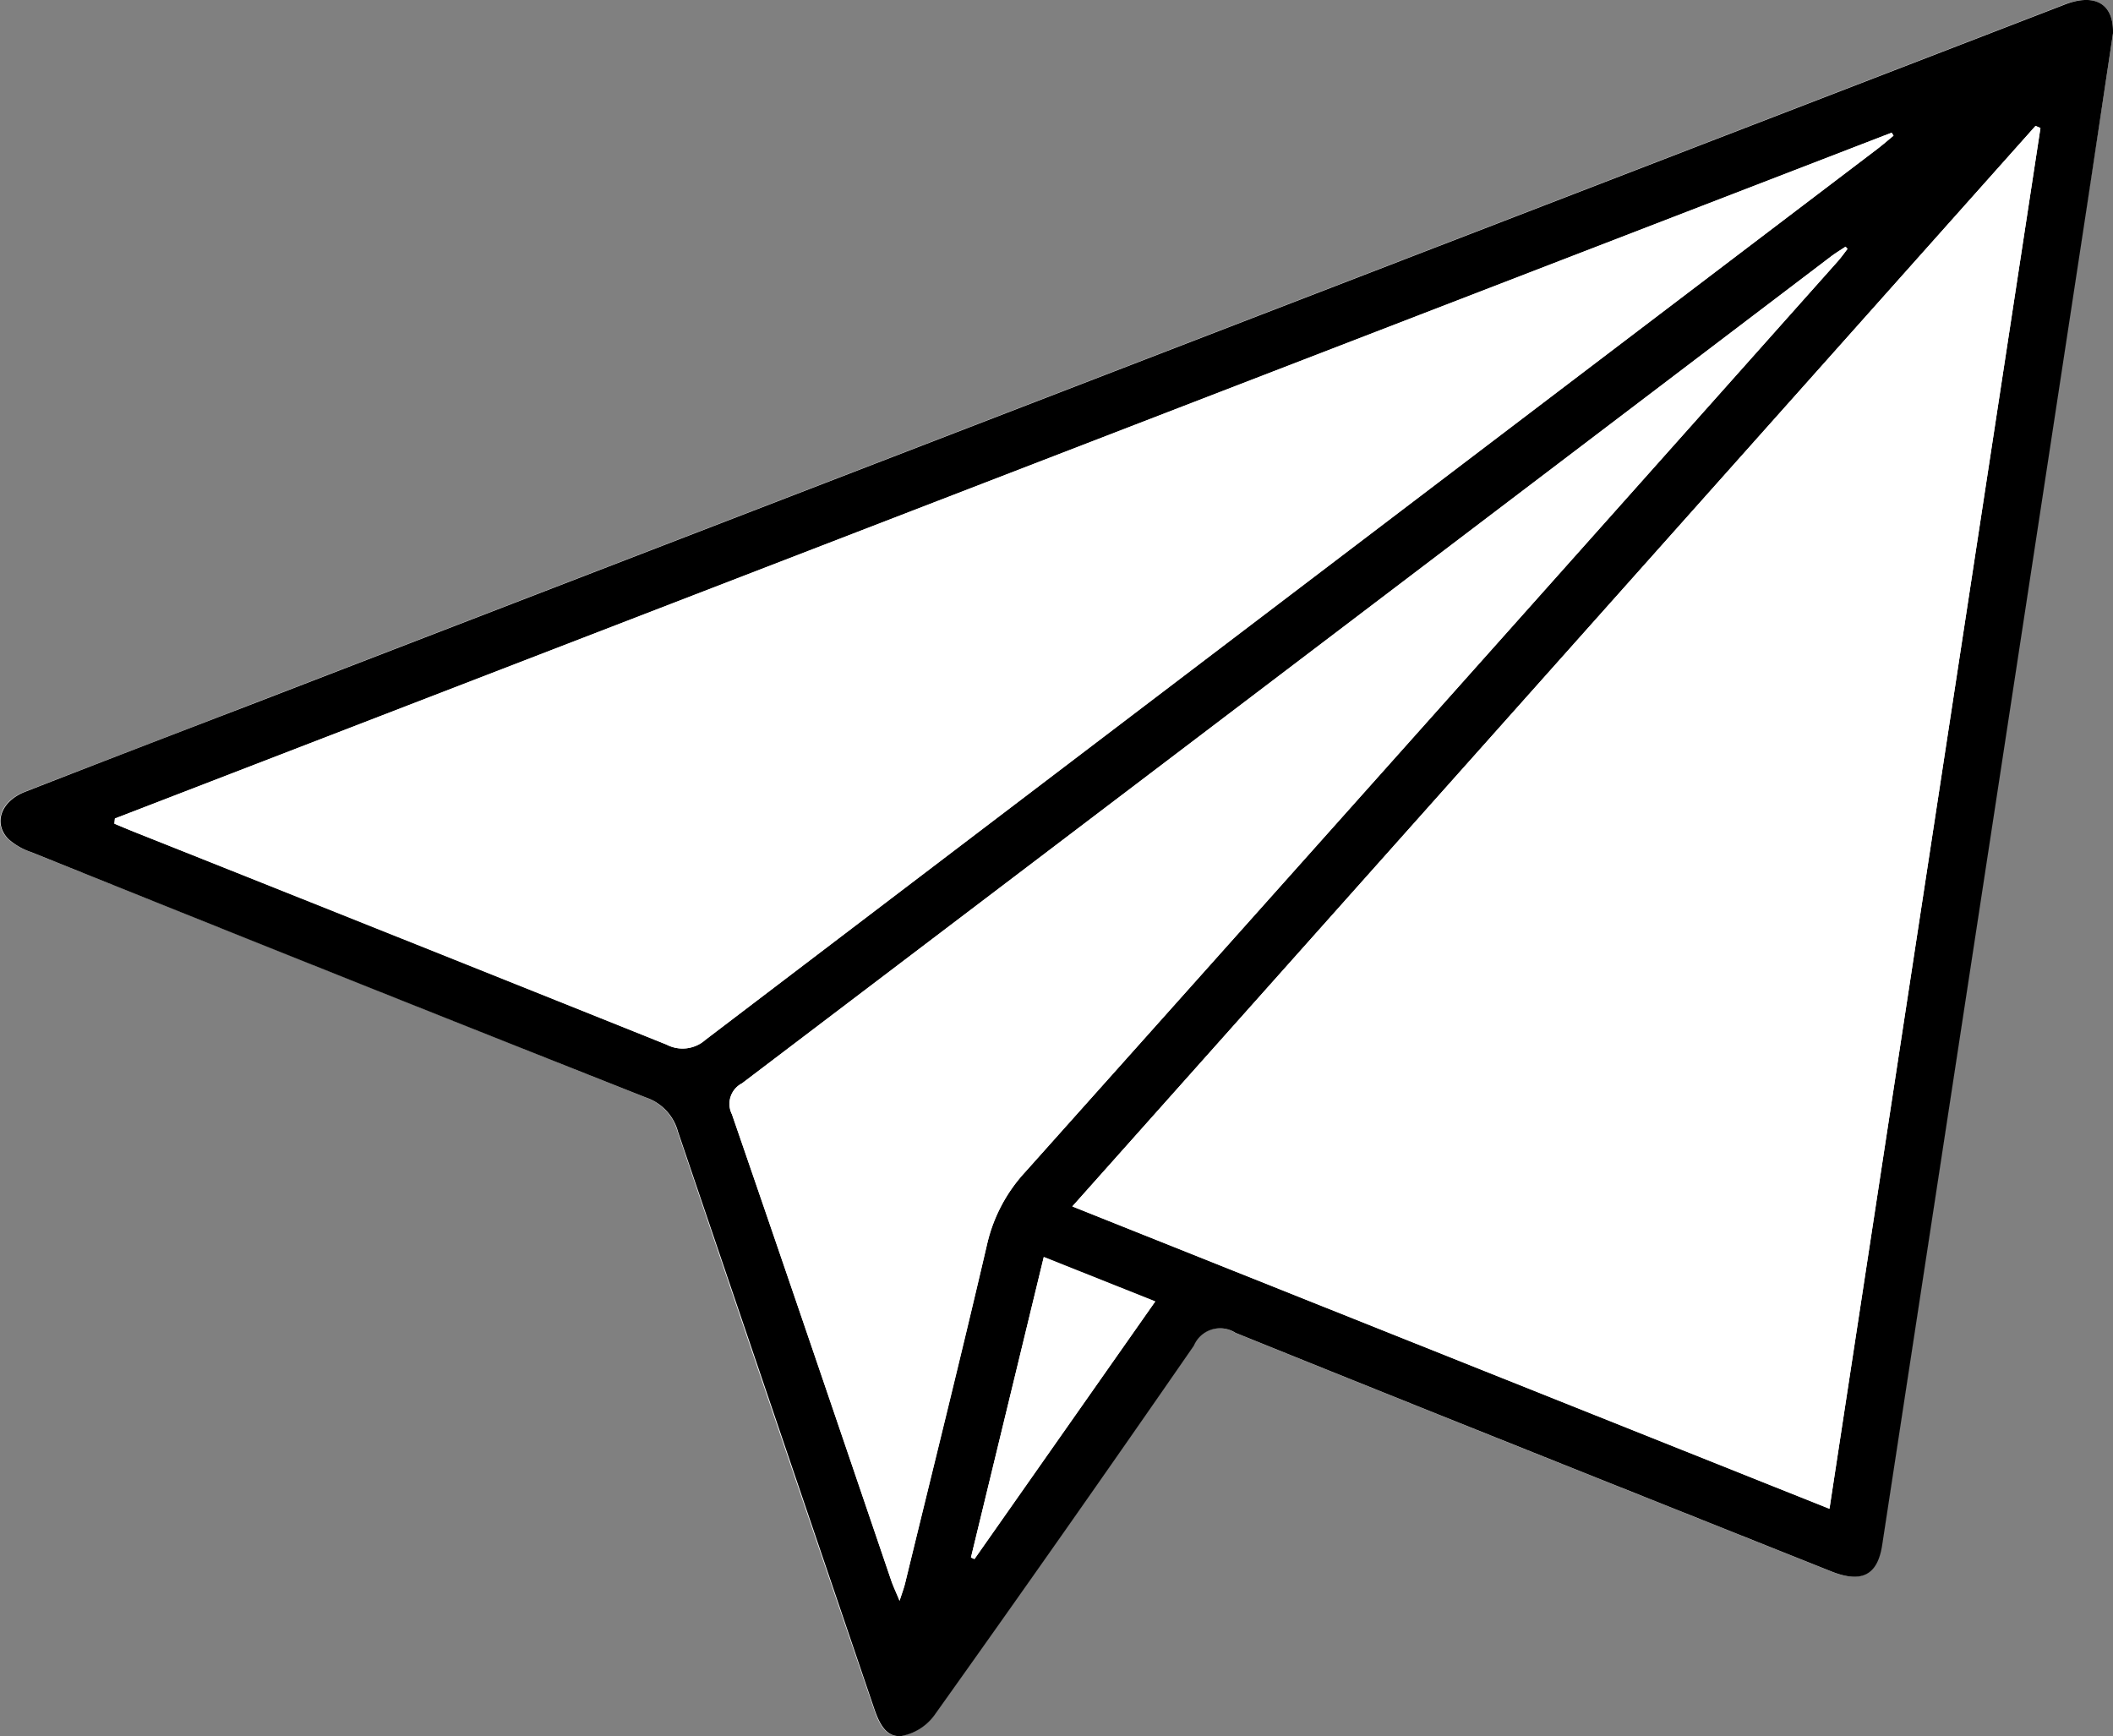<svg id="Group_543" data-name="Group 543" xmlns="http://www.w3.org/2000/svg" width="25.778" height="21.182" viewBox="0 0 25.778 21.182">
  <rect x="0" y="0" width="25.778" height="21.182" fill="#808080" stroke="none"/>
  <path id="Path_411" data-name="Path 411" d="M271.476,534.734c.009-.368-.228-.493-.606-.347l-22.16,8.553c-.9.349-1.808.695-2.711,1.047-.294.114-.391.381-.207.574a.8.8,0,0,0,.282.162q3.75,1.5,7.5,2.994a.607.607,0,0,1,.389.415q1.187,3.513,2.388,7.022c.06.177.137.374.341.352a.645.645,0,0,0,.4-.254q1.6-2.244,3.165-4.508a.347.347,0,0,1,.507-.157c2.418.978,4.841,1.942,7.264,2.909.375.15.57.05.626-.318q.51-3.326,1.018-6.652.73-4.776,1.46-9.551C271.253,536.22,271.366,535.463,271.476,534.734Z" transform="translate(-245.698 -534.328)" fill="#fff"/>
  <path id="Path_412" data-name="Path 412" d="M271.476,534.734c-.11.729-.222,1.486-.338,2.242q-.729,4.776-1.46,9.551-.509,3.326-1.018,6.652c-.057.368-.251.468-.626.318-2.422-.967-4.846-1.931-7.264-2.909a.347.347,0,0,0-.507.157q-1.566,2.265-3.165,4.508a.645.645,0,0,1-.4.254c-.2.022-.281-.174-.341-.352q-1.194-3.511-2.388-7.022a.607.607,0,0,0-.389-.415q-3.756-1.487-7.5-2.994a.8.8,0,0,1-.282-.162c-.184-.193-.087-.46.207-.574.9-.352,1.807-.7,2.711-1.047l22.16-8.553C271.248,534.241,271.485,534.366,271.476,534.734Zm-3.459,18,2.574-16.845-.06-.026L258.78,549.046ZM247.1,544.314l-.007.063c.091.038.182.077.274.113q3.232,1.289,6.462,2.582a.421.421,0,0,0,.477-.06q7.142-5.438,14.292-10.865c.069-.052.134-.109.2-.164l-.023-.036Zm21.138-6.95-.024-.027c-.06.04-.122.078-.18.121q-6.641,5.044-13.283,10.086a.282.282,0,0,0-.123.378c.654,1.9,1.3,3.795,1.945,5.693.023.067.053.13.1.242.033-.1.053-.156.067-.211.336-1.378.68-2.755,1-4.136a1.936,1.936,0,0,1,.465-.883q4.965-5.551,9.916-11.114C268.162,537.467,268.2,537.414,268.237,537.365Zm-10.694,15.963.043.019,2.205-3.142-1.36-.542Z" transform="translate(-245.698 -534.328)"/>
  <path id="Path_413" data-name="Path 413" d="M511.435,581.334l-9.237-3.689,11.751-13.182.06.026Z" transform="translate(-489.116 -562.926)" fill="#fff"/>
  <path id="Path_414" data-name="Path 414" d="M273.029,574.45l21.677-8.367.023.036c-.067.055-.133.112-.2.164q-7.147,5.431-14.292,10.865a.42.42,0,0,1-.477.06q-3.228-1.3-6.462-2.582c-.092-.037-.183-.075-.274-.113Z" transform="translate(-271.628 -564.464)" fill="#fff"/>
  <path id="Path_415" data-name="Path 415" d="M433.859,593.368c-.039.05-.074.1-.116.149q-4.955,5.559-9.916,11.114a1.936,1.936,0,0,0-.465.883c-.323,1.381-.666,2.758-1,4.136-.013.055-.034.108-.067.211-.046-.112-.076-.176-.1-.242-.647-1.9-1.291-3.8-1.945-5.693a.282.282,0,0,1,.123-.378q6.644-5.04,13.283-10.086c.057-.044.12-.081.18-.121Z" transform="translate(-411.321 -590.331)" fill="#fff"/>
  <path id="Path_416" data-name="Path 416" d="M477.945,838.7l.888-3.664,1.36.541-2.205,3.142Z" transform="translate(-466.1 -819.697)" fill="#fff"/>
</svg>
